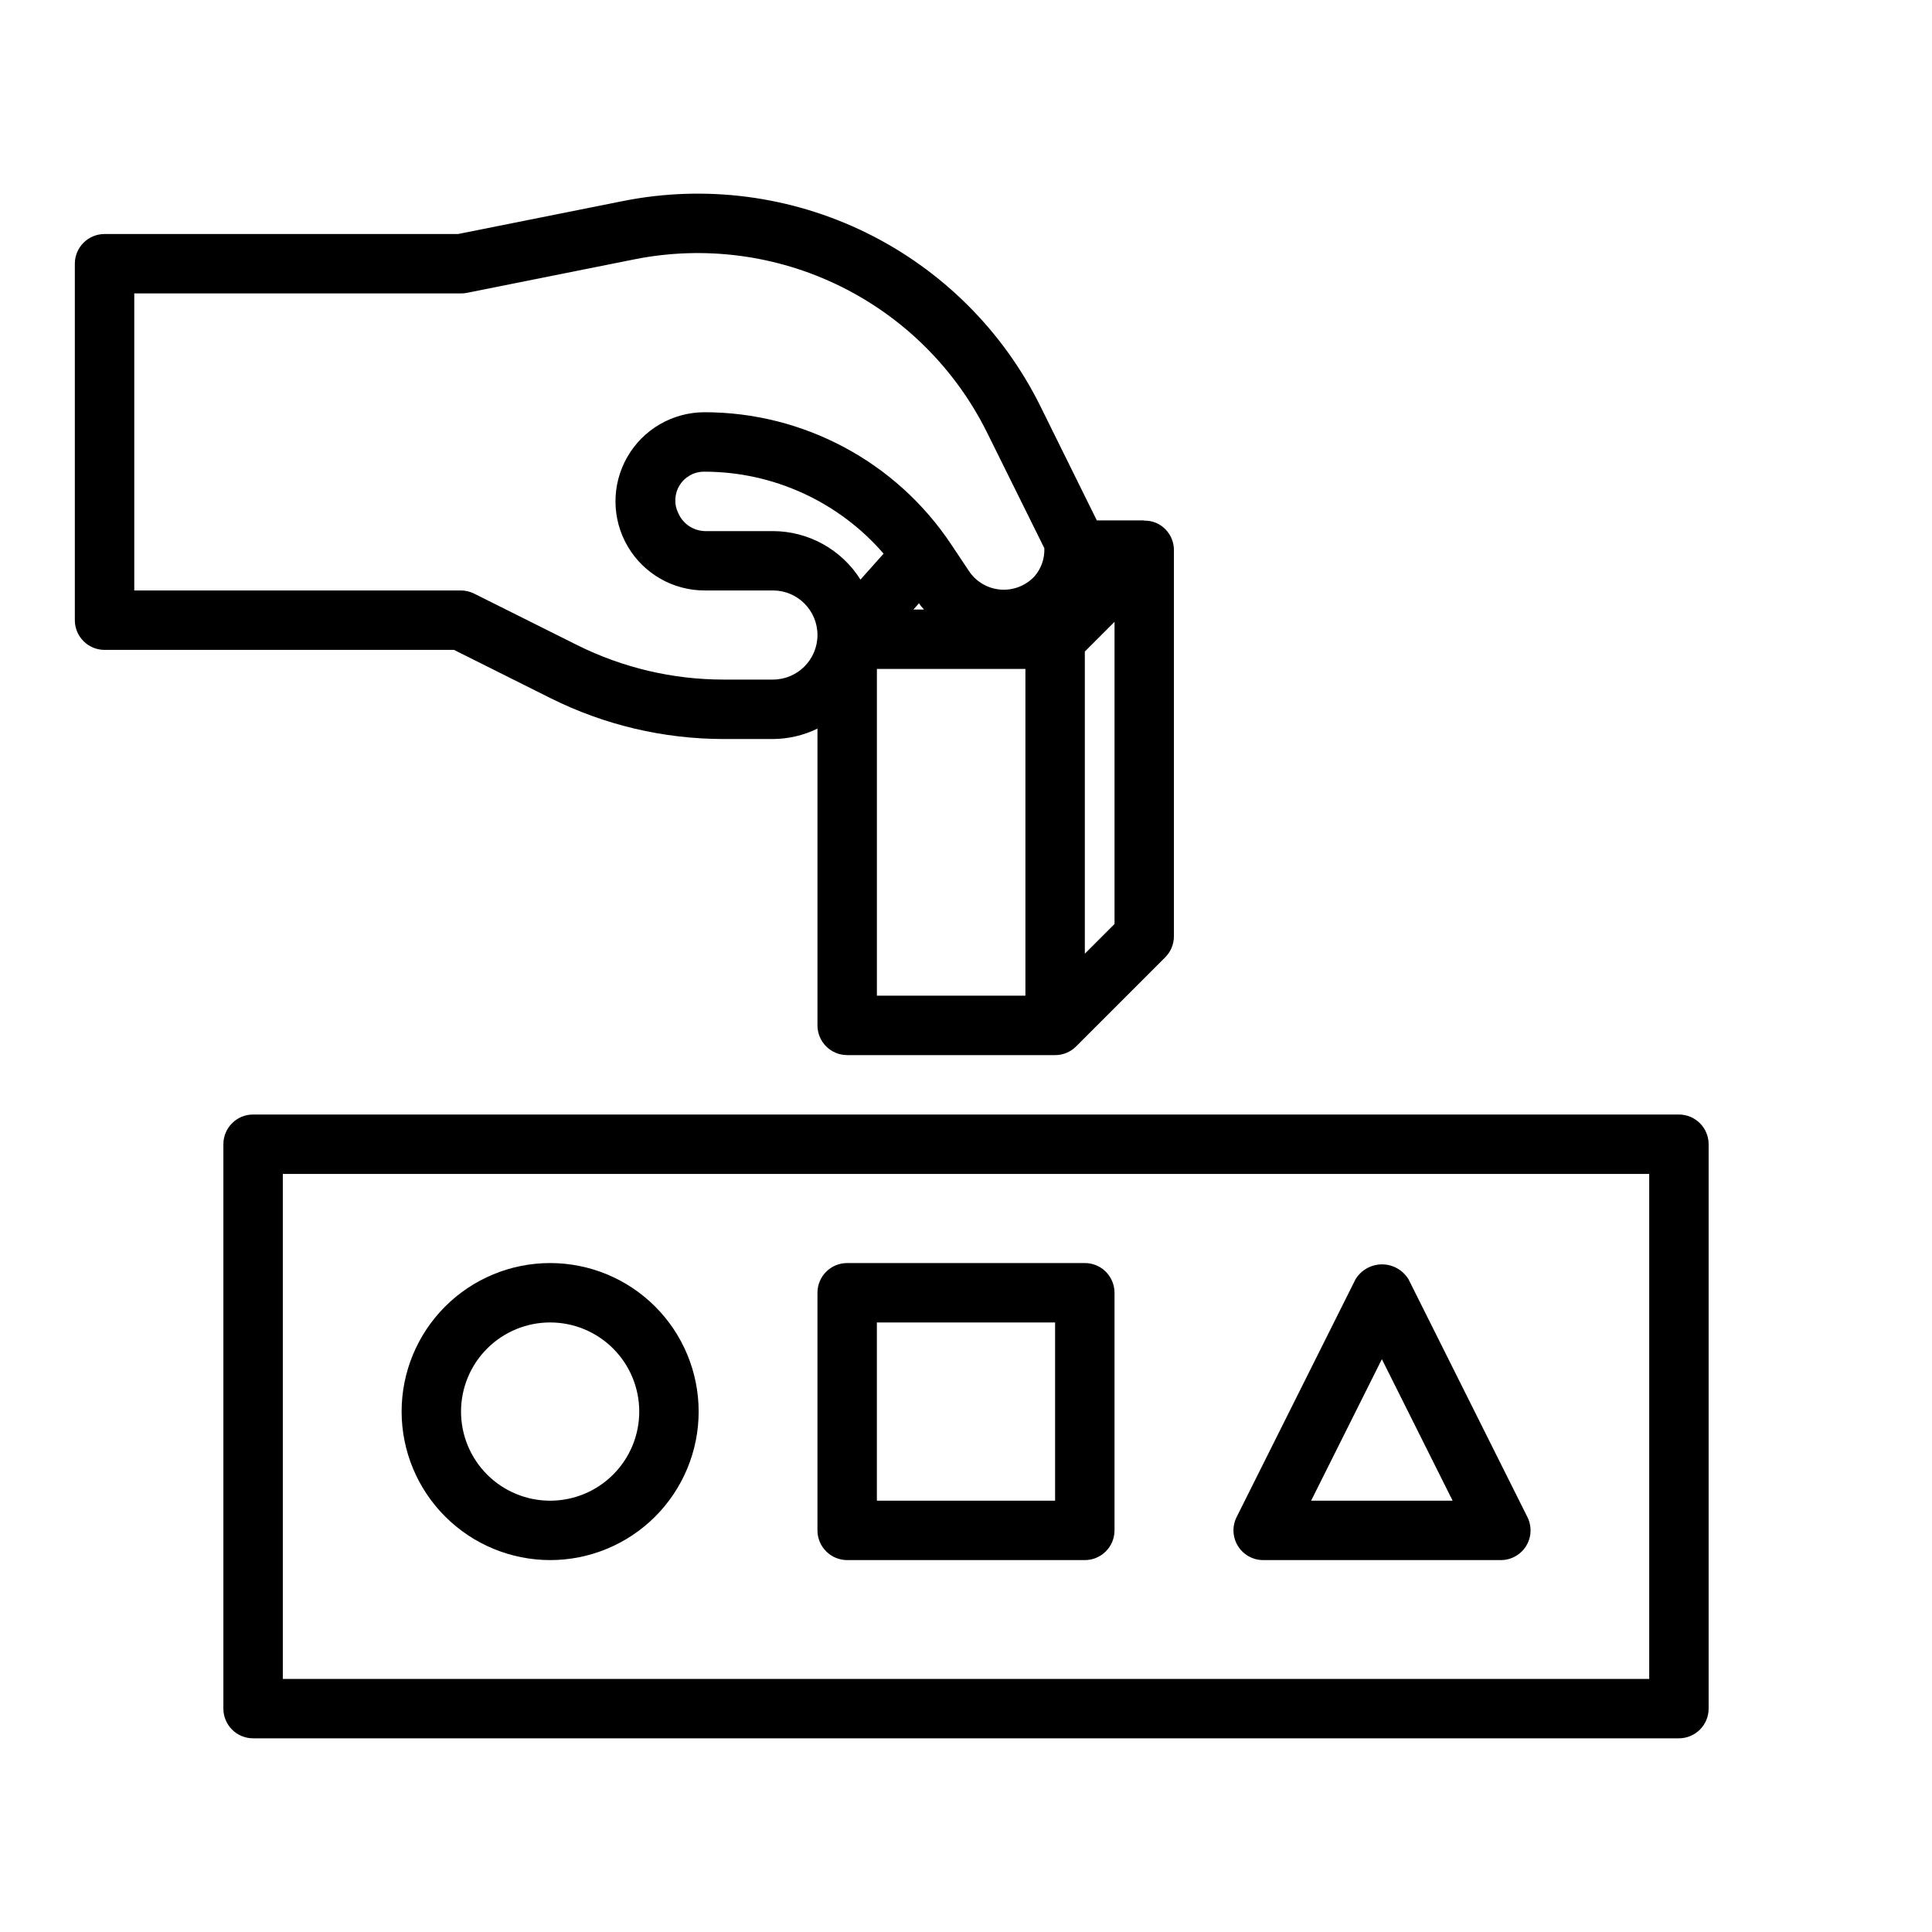 <?xml version="1.0" encoding="UTF-8"?>
<!-- Uploaded to: SVG Repo, www.svgrepo.com, Generator: SVG Repo Mixer Tools -->
<svg fill="#000000" width="800px" height="800px" version="1.1" viewBox="144 144 512 512" xmlns="http://www.w3.org/2000/svg">
 <g>
  <path d="m588.93 439.36h-377.86c-4.348 0-7.871 3.523-7.871 7.871v149.57c0 2.086 0.828 4.09 2.305 5.566 1.477 1.473 3.477 2.305 5.566 2.305h377.86c2.09 0 4.09-0.832 5.566-2.305 1.477-1.477 2.309-3.481 2.309-5.566v-149.57c0-2.086-0.832-4.09-2.309-5.566-1.477-1.477-3.477-2.305-5.566-2.305zm-7.871 149.57h-362.11v-133.82h362.11z"/>
  <path d="m478.72 557.44h62.977c2.734 0.016 5.281-1.391 6.727-3.711 1.445-2.324 1.582-5.231 0.359-7.68l-31.488-62.977c-1.48-2.481-4.156-4-7.047-4s-5.566 1.52-7.047 4l-31.488 62.977c-1.215 2.438-1.086 5.324 0.34 7.644 1.426 2.316 3.945 3.734 6.668 3.746zm31.488-53.246 18.75 37.504h-37.5z"/>
  <path d="m368.51 557.44h62.977c2.086 0 4.09-0.828 5.566-2.305 1.473-1.477 2.305-3.477 2.305-5.566v-62.977c0-2.086-0.832-4.09-2.305-5.566-1.477-1.477-3.481-2.305-5.566-2.305h-62.977c-4.348 0-7.875 3.523-7.875 7.871v62.977c0 2.09 0.832 4.09 2.309 5.566 1.477 1.477 3.477 2.305 5.566 2.305zm7.871-62.977h47.23v47.23l-47.23 0.004z"/>
  <path d="m289.79 557.44c10.441 0 20.453-4.144 27.832-11.527 7.383-7.383 11.527-17.391 11.527-27.832 0-10.438-4.144-20.449-11.527-27.832-7.379-7.379-17.391-11.527-27.832-11.527-10.438 0-20.449 4.148-27.832 11.527-7.379 7.383-11.527 17.395-11.527 27.832 0.012 10.438 4.164 20.441 11.543 27.82 7.379 7.379 17.383 11.527 27.816 11.539zm0-62.977c6.266 0 12.27 2.488 16.699 6.918 4.43 4.43 6.918 10.438 6.918 16.699 0 6.266-2.488 12.27-6.918 16.699-4.43 4.43-10.434 6.918-16.699 6.918-6.262 0-12.27-2.488-16.699-6.918-4.426-4.43-6.914-10.434-6.914-16.699 0-6.262 2.488-12.27 6.914-16.699 4.43-4.43 10.438-6.918 16.699-6.918z"/>
  <path d="m289.94 329.04c14.215 7.09 29.879 10.793 45.766 10.809h13.125c4.094-0.02 8.129-0.965 11.805-2.762v78.656c0 2.09 0.832 4.09 2.309 5.566 1.477 1.477 3.477 2.305 5.566 2.305h55.105-0.004c2.094 0.008 4.102-0.828 5.574-2.312l23.617-23.617c1.473-1.477 2.297-3.473 2.297-5.559v-102.34c0-3.184-1.914-6.055-4.856-7.273-0.961-0.379-1.984-0.559-3.016-0.535v-0.062h-12.555l-14.957-30.262c-9.898-19.973-26.105-36.125-46.113-45.957-20.012-9.828-42.703-12.781-64.559-8.406l-43.66 8.73h-93.676c-4.348 0-7.875 3.523-7.875 7.871v94.465c0 2.09 0.832 4.09 2.309 5.566 1.477 1.477 3.477 2.305 5.566 2.305h92.605zm141.55-12.375 7.871-7.871v80.074l-7.871 7.871zm-82.656-31.918h-17.98c-3.082-0.055-5.852-1.898-7.086-4.727-1.184-2.359-1.055-5.164 0.332-7.41 1.391-2.246 3.844-3.613 6.484-3.609 18.262-0.02 35.629 7.91 47.578 21.719l-6.133 6.879c-5.016-7.977-13.773-12.828-23.195-12.852zm66.91 123.12h-39.359v-86.594h39.359zm-29.684-102.34 1.488-1.66 0.363 0.543c0.285 0.418 0.668 0.723 0.961 1.117zm-206.48-83.766h86.594c0.527 0.004 1.055-0.047 1.574-0.152l44.414-8.887c18.453-3.68 37.605-1.18 54.496 7.121 16.887 8.301 30.57 21.938 38.926 38.797l15.168 30.629h0.004c0.121 2.75-0.824 5.438-2.637 7.504-2.269 2.418-5.5 3.699-8.812 3.484-3.309-0.211-6.352-1.891-8.293-4.578l-4.922-7.375v-0.004c-14.578-21.918-39.168-35.082-65.496-35.051-8.438 0.043-16.207 4.586-20.387 11.914-4.18 7.332-4.133 16.332 0.125 23.617 4.258 7.285 12.078 11.746 20.516 11.699h17.98c6.519 0 11.805 5.285 11.805 11.809 0 6.519-5.285 11.809-11.805 11.809h-13.125c-13.438-0.008-26.691-3.133-38.723-9.125l-27.293-13.633c-1.09-0.555-2.293-0.848-3.516-0.859h-86.594z"/>
 </g>
</svg>